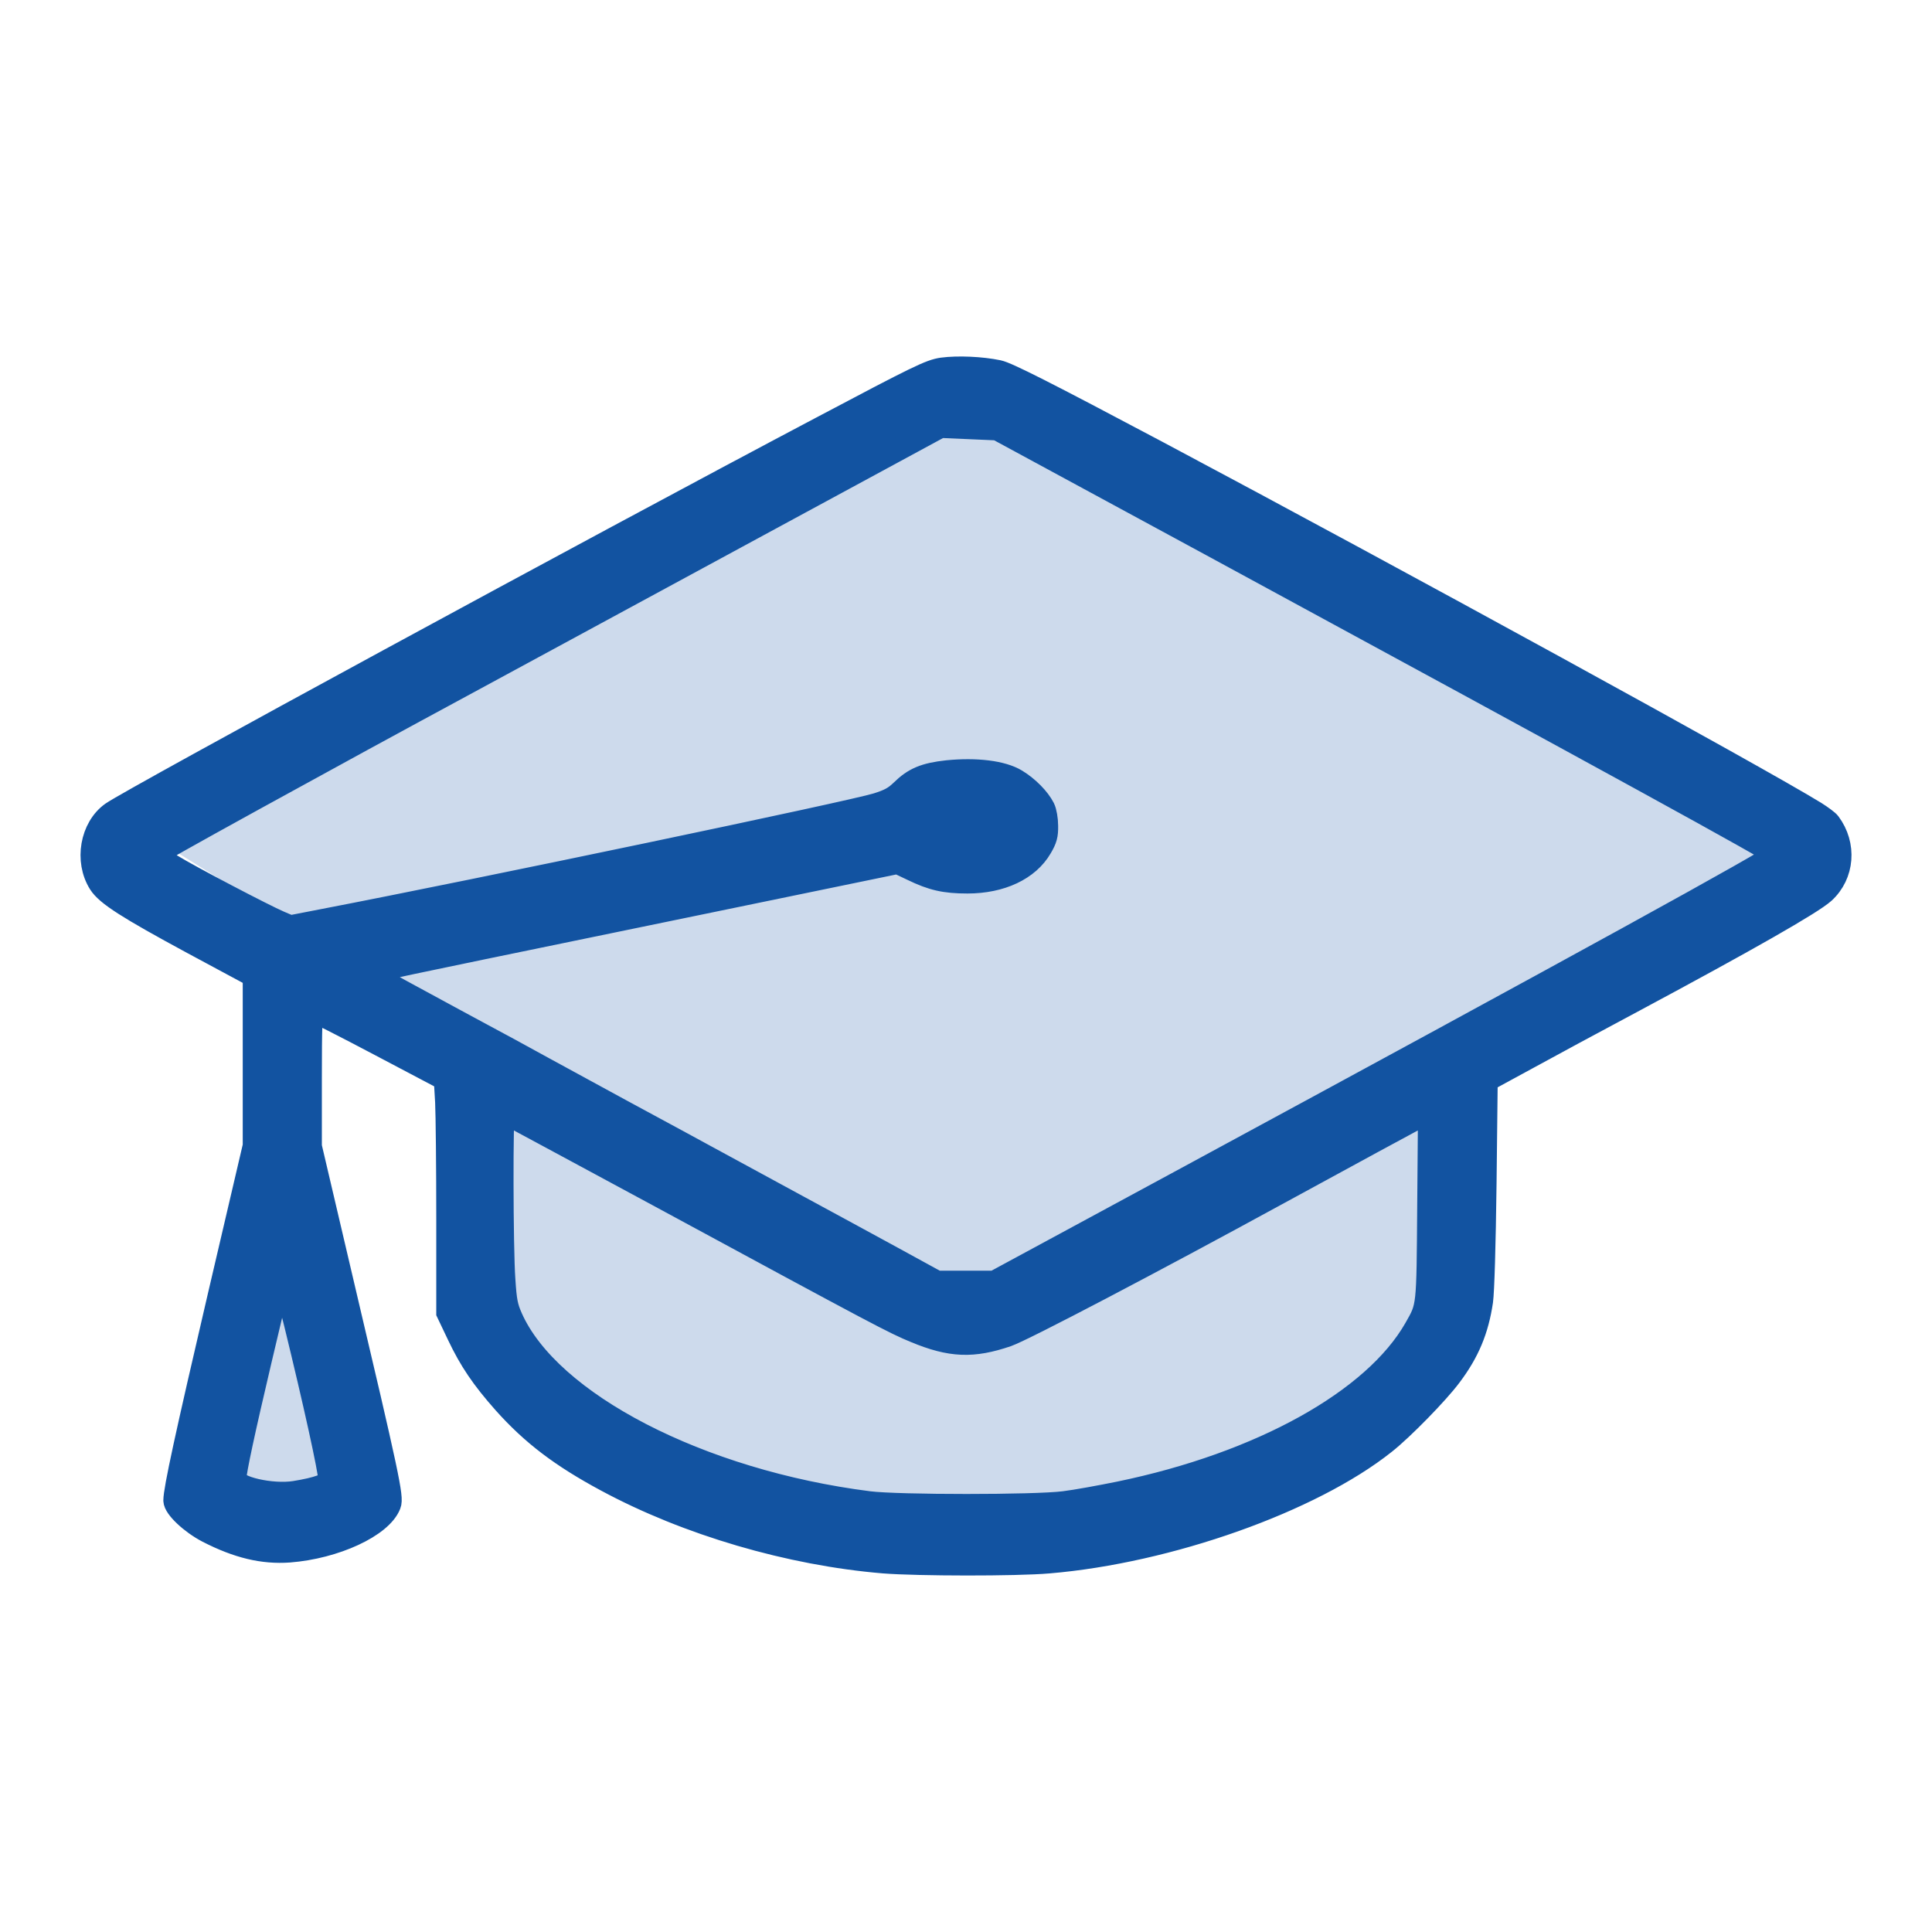 <?xml version="1.0" encoding="UTF-8"?> <svg xmlns="http://www.w3.org/2000/svg" width="42" height="42" viewBox="0 0 42 42" fill="none"><path d="M3 18L21 8.5L39.5 18.5L32 23L31.5 29C31.5 29 25.461 33.5 21 33.5C16.539 33.5 10.5 29 10.5 29L11 23L3 18Z" fill="#82A4CF" fill-opacity="0.4"></path><path d="M4.534 32.22L6.452 27L7.5 32C7.5 32 6.856 33 6 33C5.144 33 4.534 32.22 4.534 32.22Z" fill="#82A4CF" fill-opacity="0.4"></path><path d="M20.485 8.023C20.216 8.063 19.976 8.179 17.813 9.324C12.945 11.895 2.88 17.363 2.434 17.676C1.988 17.993 1.862 18.713 2.169 19.2C2.324 19.446 2.783 19.737 4.188 20.497L5.527 21.217V23.063V24.91L4.769 28.151C4.05 31.236 3.801 32.385 3.801 32.618C3.801 32.77 4.155 33.105 4.517 33.293C5.169 33.628 5.716 33.758 6.284 33.718C7.281 33.642 8.287 33.177 8.468 32.707C8.531 32.551 8.434 32.095 7.437 27.865L6.747 24.923V23.448C6.747 22.299 6.759 21.972 6.801 21.972C6.827 21.968 7.487 22.303 8.266 22.715L9.68 23.461L9.709 23.957C9.722 24.23 9.734 25.375 9.734 26.497V28.536L9.966 29.023C10.227 29.573 10.488 29.958 10.959 30.49C11.573 31.178 12.204 31.657 13.185 32.184C14.944 33.132 17.169 33.785 19.214 33.955C19.951 34.013 22.084 34.017 22.799 33.955C25.4 33.736 28.505 32.636 30.1 31.366C30.491 31.058 31.257 30.271 31.526 29.909C31.918 29.39 32.115 28.911 32.208 28.285C32.237 28.075 32.267 27.074 32.284 25.715L32.309 23.488L33.214 22.996C33.71 22.724 34.695 22.192 35.402 21.816C38.023 20.412 39.382 19.634 39.647 19.397C40.068 19.013 40.119 18.369 39.765 17.895C39.736 17.855 39.597 17.752 39.462 17.667C38.229 16.907 30.382 12.606 25.135 9.816C22.724 8.537 21.895 8.117 21.701 8.077C21.335 8.001 20.826 7.978 20.485 8.023ZM26.342 11.85C35.002 16.549 38.6 18.521 38.6 18.575C38.6 18.646 34.4 20.957 25.551 25.746L21.617 27.874H20.994H20.367L19.395 27.342C18.861 27.052 17.952 26.555 17.371 26.242C16.795 25.929 15.979 25.487 15.562 25.259C15.146 25.031 14.22 24.53 13.5 24.141C12.785 23.752 12.027 23.34 11.817 23.224C11.611 23.108 10.74 22.634 9.882 22.174C9.027 21.713 8.257 21.293 8.177 21.239L8.03 21.15L8.219 21.092C8.325 21.06 9.347 20.846 10.492 20.609C11.636 20.372 14.136 19.858 16.046 19.464L19.513 18.749L19.833 18.901C20.266 19.111 20.54 19.174 21.032 19.174C21.76 19.174 22.353 18.896 22.627 18.422C22.732 18.244 22.757 18.154 22.753 17.953C22.753 17.814 22.724 17.645 22.686 17.569C22.581 17.363 22.345 17.121 22.088 16.965C21.785 16.782 21.221 16.715 20.595 16.777C20.102 16.831 19.871 16.929 19.602 17.193C19.45 17.34 19.336 17.403 19.063 17.488C18.524 17.658 10.412 19.357 7.046 20.005L6.309 20.148L6.078 20.05C5.724 19.898 4.121 19.057 3.73 18.816C3.54 18.7 3.393 18.592 3.402 18.57C3.427 18.53 3.944 18.239 5.527 17.367C7.572 16.245 8.068 15.972 10.555 14.627C11.897 13.898 14.67 12.396 16.719 11.287L20.443 9.27L21.062 9.297L21.68 9.324L26.342 11.85ZM14.367 26.014C19.189 28.625 19.429 28.75 19.896 28.943C20.67 29.265 21.15 29.282 21.895 29.028C22.252 28.902 25.025 27.449 27.807 25.929C28.223 25.701 29.128 25.209 29.818 24.834L31.076 24.154L31.059 26.206C31.042 28.46 31.051 28.388 30.769 28.885C29.877 30.449 27.415 31.818 24.34 32.453C23.927 32.537 23.389 32.636 23.132 32.667C22.501 32.748 19.522 32.748 18.886 32.667C15.217 32.202 11.939 30.508 11.114 28.648C11.009 28.411 10.984 28.285 10.954 27.82C10.904 27.132 10.9 24.15 10.946 24.172C10.963 24.177 12.503 25.008 14.367 26.014ZM6.427 28.791C6.839 30.476 7.168 31.97 7.168 32.162C7.168 32.269 6.911 32.363 6.41 32.444C5.909 32.524 5.106 32.341 5.106 32.144C5.106 31.988 5.299 31.093 5.657 29.573C6.074 27.807 6.116 27.637 6.137 27.66C6.145 27.669 6.276 28.178 6.427 28.791Z" fill="#1253A1" stroke="#1253A1" stroke-width="0.5"></path></svg> 
